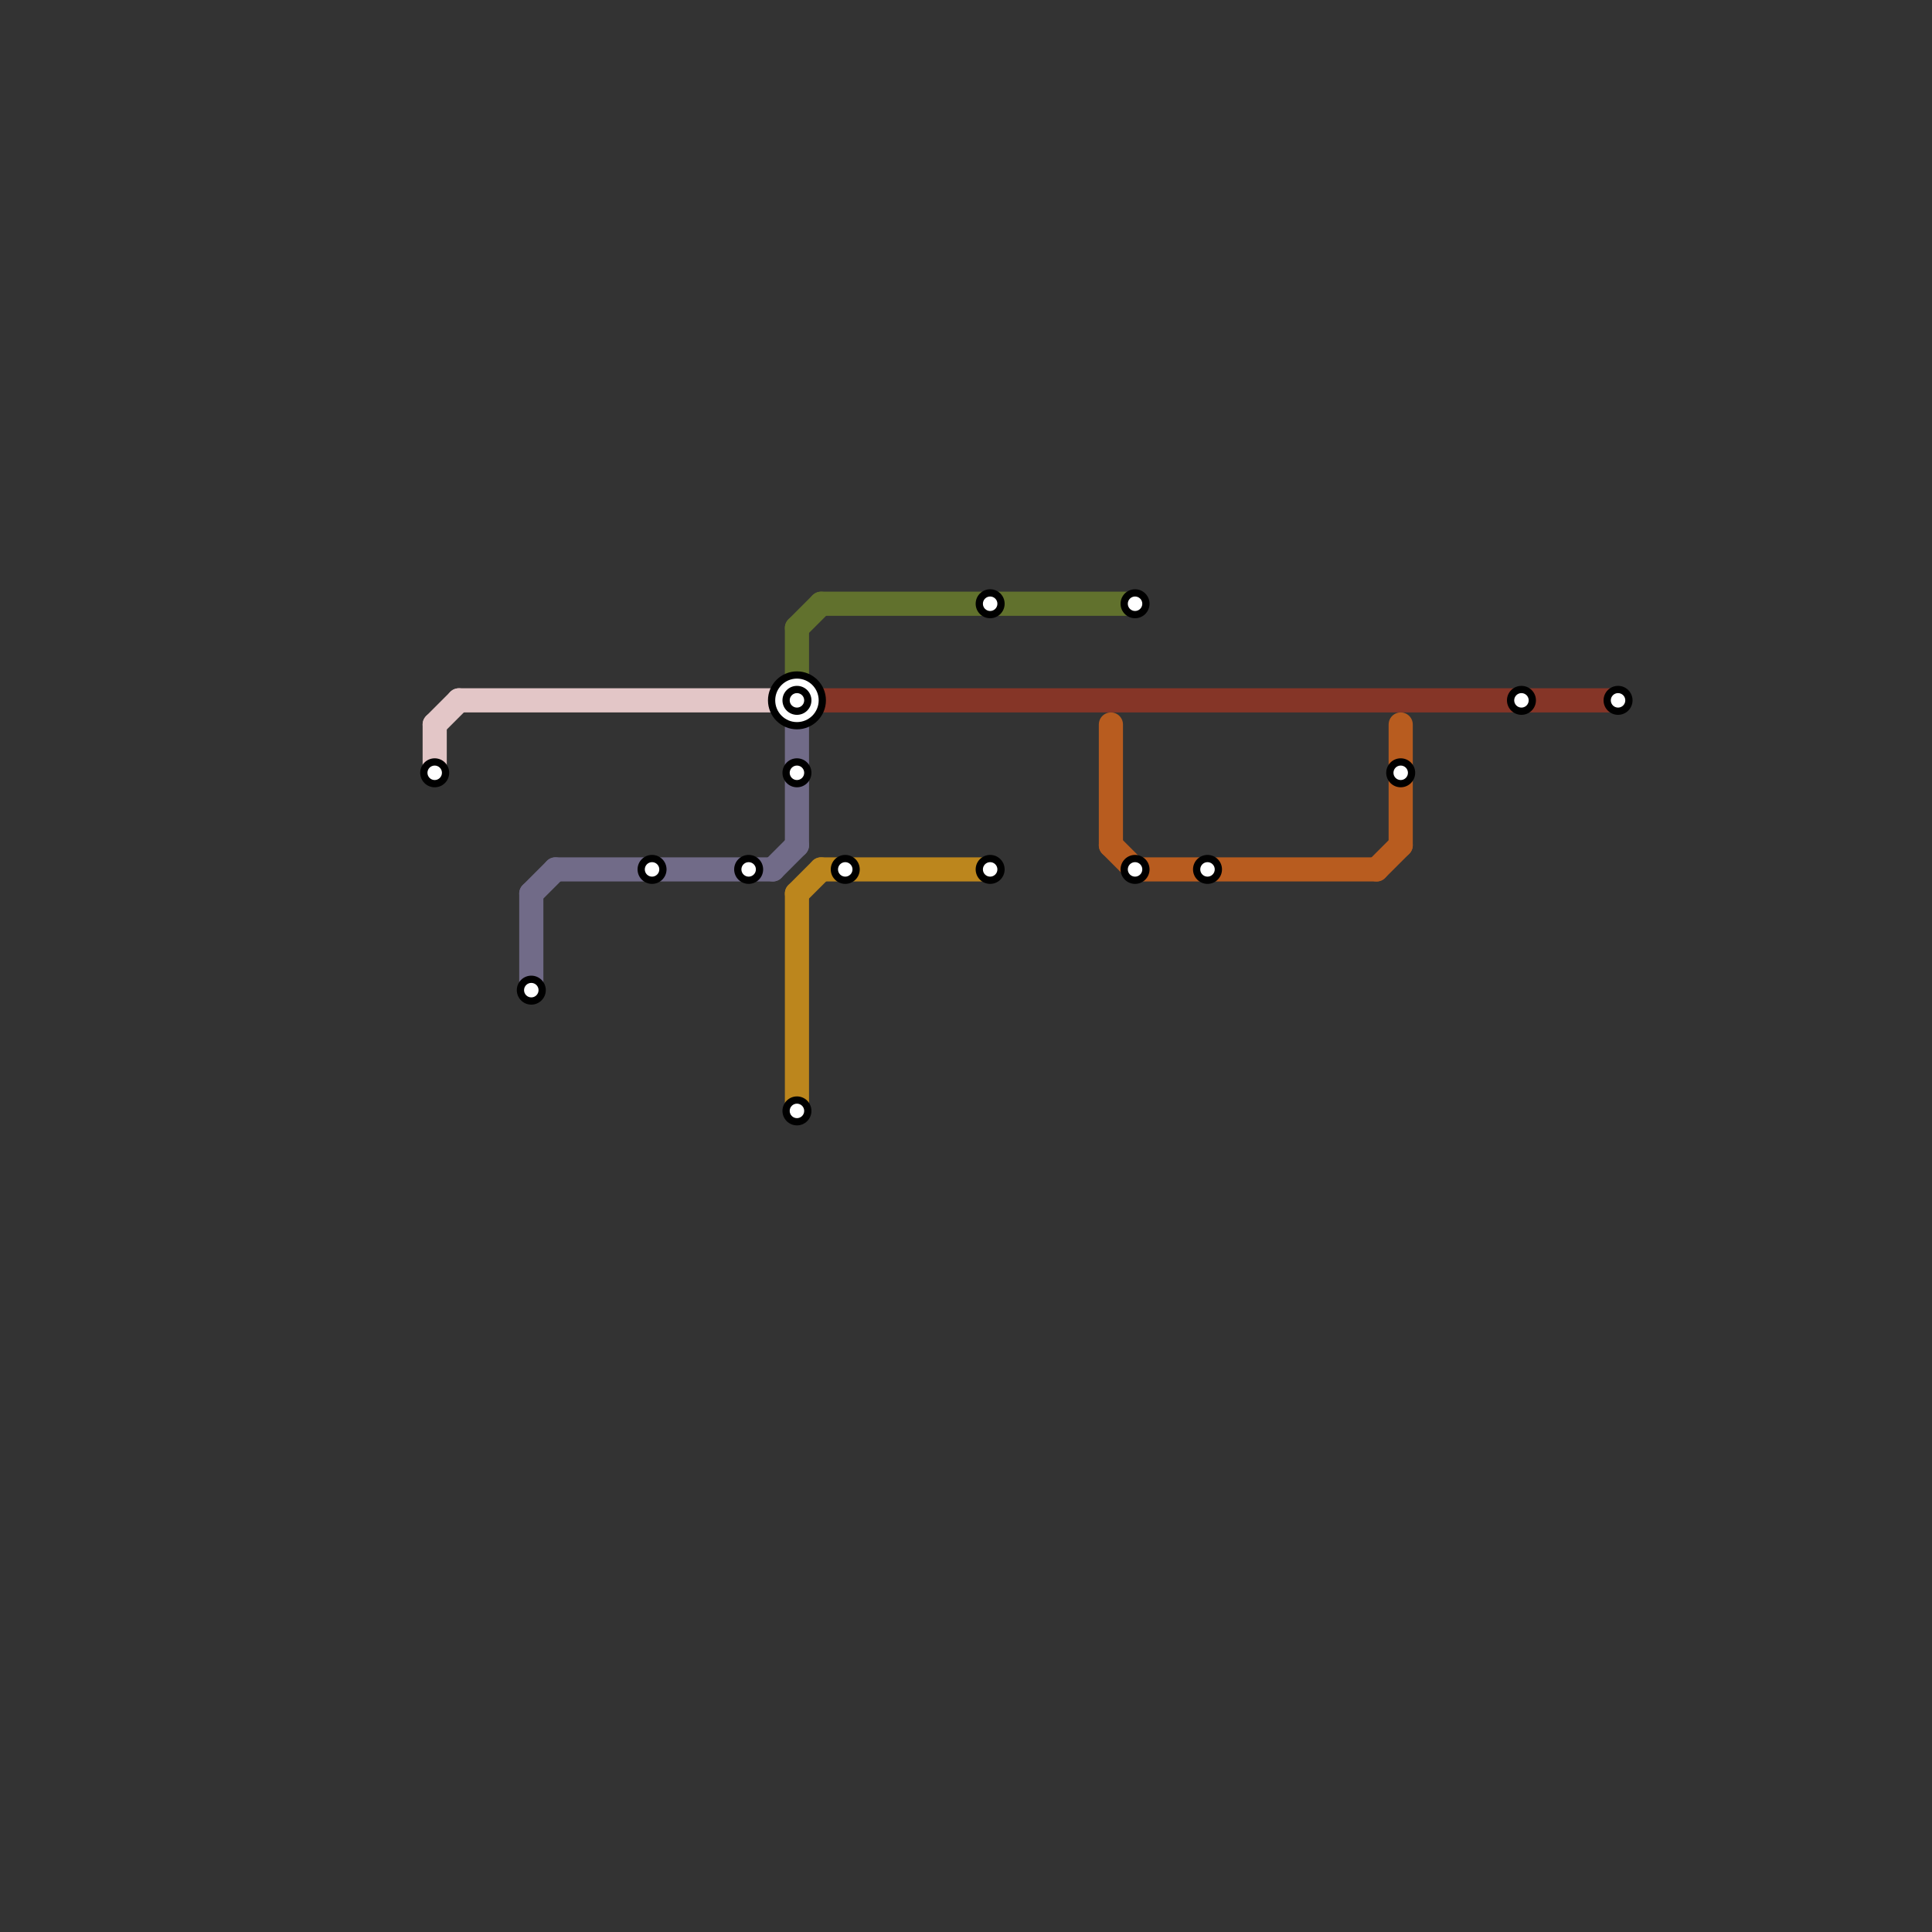 
<svg version="1.1" xmlns="http://www.w3.org/2000/svg" viewBox="0 0 80 80">
<rect x="0" y="0" width="80" height="80" fill="#333333" stroke="none"/>
<style>text { font: 1px Helvetica; font-weight: 600; white-space: pre; dominant-baseline: central; } line { stroke-width: 1; fill: none; stroke-linecap: round; stroke-linejoin: round; } .c0 { stroke: #e3c6c7 } .c1 { stroke: #716b88 } .c2 { stroke: #61712d } .c3 { stroke: #bc861d } .c4 { stroke: #853527 } .c5 { stroke: #b85c1f }</style><defs><g id="wm-xf"><circle r="1.2" fill="#000"/><circle r="0.9" fill="#fff"/><circle r="0.6" fill="#000"/><circle r="0.3" fill="#fff"/></g><g id="wm"><circle r="0.6" fill="#000"/><circle r="0.3" fill="#fff"/></g></defs><line class="c0" x1="18" y1="30" x2="18" y2="32"/><line class="c0" x1="18" y1="30" x2="19" y2="29"/><line class="c0" x1="19" y1="29" x2="32" y2="29"/><line class="c1" x1="23" y1="36" x2="32" y2="36"/><line class="c1" x1="32" y1="36" x2="33" y2="35"/><line class="c1" x1="22" y1="37" x2="23" y2="36"/><line class="c1" x1="33" y1="29" x2="33" y2="35"/><line class="c1" x1="22" y1="37" x2="22" y2="41"/><line class="c2" x1="33" y1="26" x2="33" y2="28"/><line class="c2" x1="34" y1="25" x2="47" y2="25"/><line class="c2" x1="33" y1="26" x2="34" y2="25"/><line class="c3" x1="33" y1="37" x2="33" y2="46"/><line class="c3" x1="33" y1="37" x2="34" y2="36"/><line class="c3" x1="34" y1="36" x2="41" y2="36"/><line class="c4" x1="34" y1="29" x2="67" y2="29"/><line class="c5" x1="47" y1="36" x2="57" y2="36"/><line class="c5" x1="57" y1="36" x2="58" y2="35"/><line class="c5" x1="46" y1="35" x2="47" y2="36"/><line class="c5" x1="46" y1="30" x2="46" y2="35"/><line class="c5" x1="58" y1="30" x2="58" y2="35"/>

<use x="18" y="32" href="#wm"/><use x="22" y="41" href="#wm"/><use x="27" y="36" href="#wm"/><use x="31" y="36" href="#wm"/><use x="33" y="29" href="#wm-xf"/><use x="33" y="32" href="#wm"/><use x="33" y="46" href="#wm"/><use x="35" y="36" href="#wm"/><use x="41" y="25" href="#wm"/><use x="41" y="36" href="#wm"/><use x="47" y="25" href="#wm"/><use x="47" y="36" href="#wm"/><use x="50" y="36" href="#wm"/><use x="58" y="32" href="#wm"/><use x="63" y="29" href="#wm"/><use x="67" y="29" href="#wm"/>
</svg>

